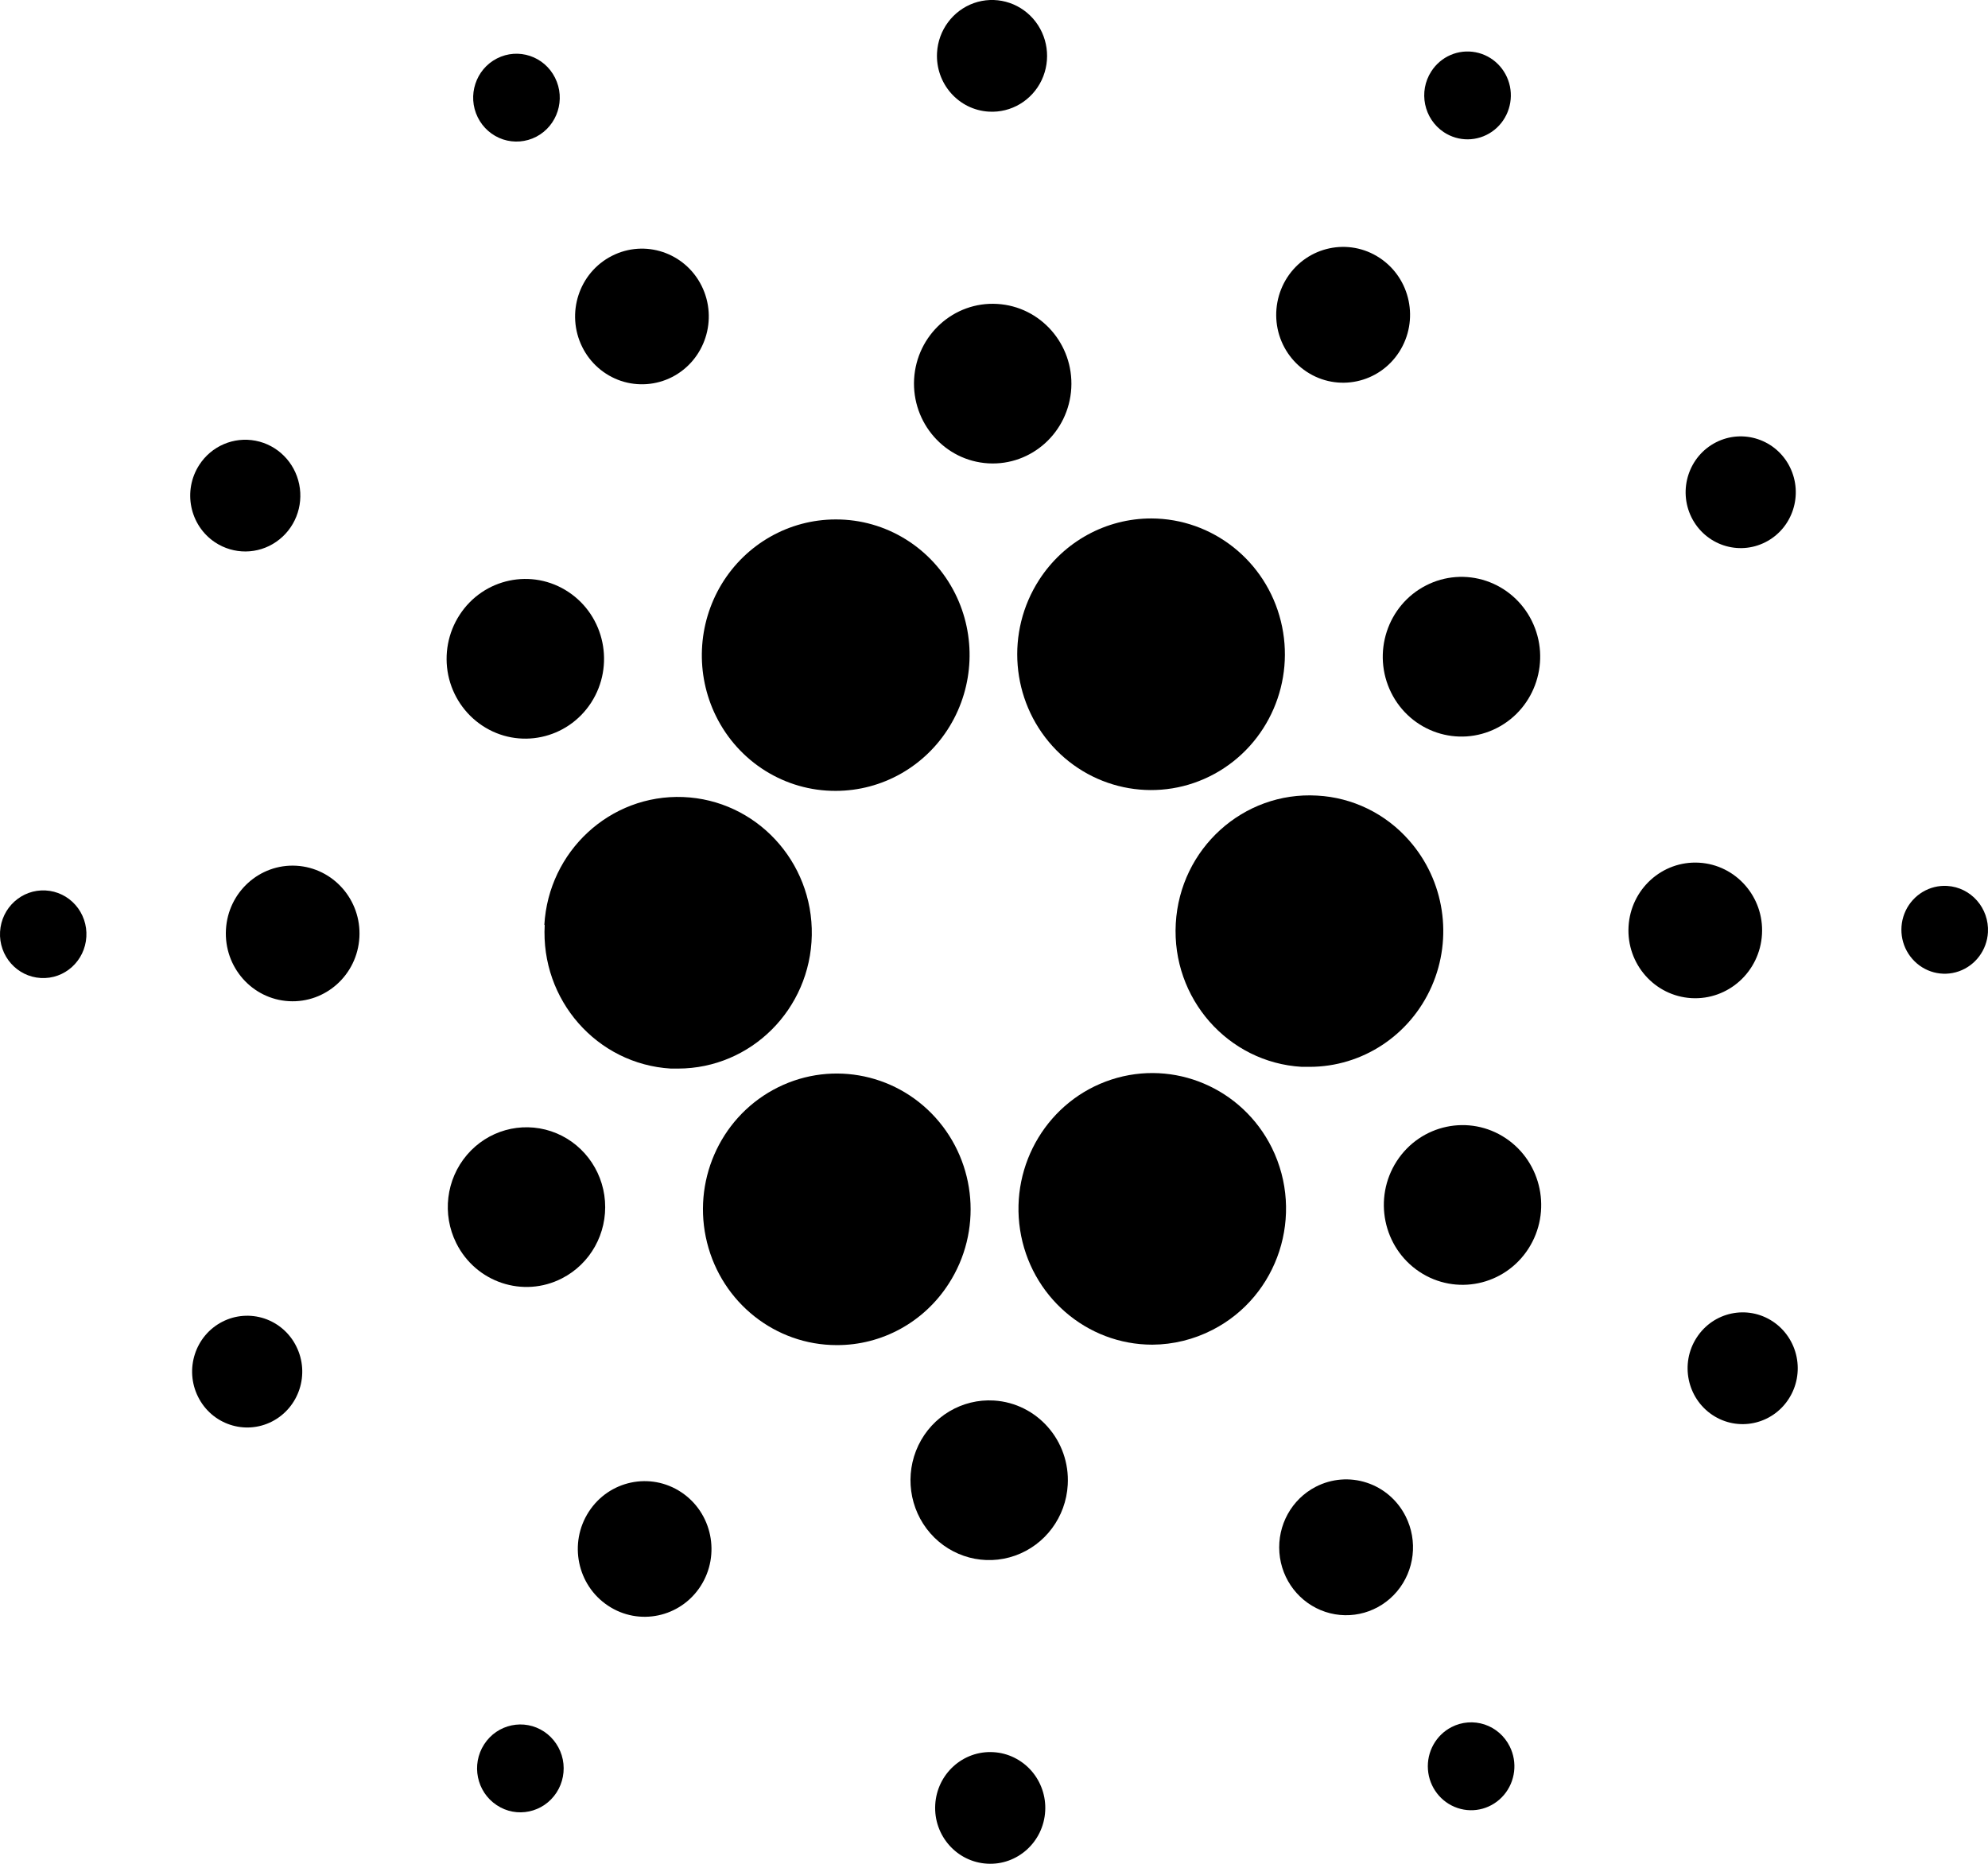 <svg width="32" height="30" viewBox="0 0 32 30" fill="none" xmlns="http://www.w3.org/2000/svg">
<g id="Logo">
<path id="Path" d="M8.768 14.887C8.7 16.094 9.608 17.129 10.798 17.2H10.915C12.089 17.198 13.045 16.244 13.067 15.054C13.089 13.864 12.167 12.875 10.995 12.829C9.822 12.784 8.83 13.7 8.762 14.888L8.768 14.887Z" fill="black"/>
<path id="Path_2" d="M0.735 14.333C0.351 14.311 0.023 14.609 0.001 14.998C-0.021 15.387 0.273 15.72 0.656 15.742C1.04 15.765 1.368 15.467 1.39 15.078C1.401 14.891 1.338 14.707 1.215 14.567C1.092 14.427 0.919 14.343 0.735 14.333Z" fill="black"/>
<path id="Path_3" d="M8.632 2.201C8.973 2.023 9.109 1.598 8.934 1.251C8.76 0.904 8.342 0.765 7.999 0.941C7.657 1.116 7.518 1.54 7.69 1.888C7.773 2.057 7.92 2.185 8.097 2.244C8.273 2.302 8.466 2.287 8.632 2.201Z" fill="black"/>
<path id="Path_4" d="M10.818 6.069C11.348 5.797 11.561 5.141 11.294 4.602C11.026 4.064 10.38 3.848 9.849 4.119C9.318 4.39 9.105 5.046 9.372 5.585C9.5 5.844 9.725 6.04 9.996 6.131C10.267 6.221 10.563 6.199 10.818 6.069Z" fill="black"/>
<path id="Path_5" d="M3.461 8.729C3.761 8.928 4.15 8.926 4.446 8.721C4.743 8.517 4.889 8.151 4.816 7.795C4.743 7.438 4.466 7.162 4.114 7.094C3.761 7.026 3.403 7.18 3.207 7.484C2.939 7.899 3.052 8.456 3.461 8.729Z" fill="black"/>
<path id="Path_6" d="M4.771 13.935C4.178 13.901 3.67 14.361 3.637 14.963C3.603 15.565 4.056 16.081 4.649 16.115C5.243 16.149 5.751 15.69 5.785 15.088C5.819 14.486 5.365 13.97 4.771 13.935Z" fill="black"/>
<path id="Path_7" d="M3.579 21.275C3.142 21.499 2.967 22.04 3.188 22.483C3.408 22.926 3.941 23.104 4.378 22.881C4.815 22.657 4.991 22.116 4.77 21.673C4.665 21.459 4.479 21.298 4.256 21.223C4.033 21.149 3.789 21.167 3.579 21.275Z" fill="black"/>
<path id="Path_8" d="M7.762 11.679C8.347 12.068 9.132 11.902 9.516 11.309C9.899 10.715 9.736 9.918 9.151 9.529C8.566 9.14 7.78 9.306 7.397 9.899C7.212 10.184 7.147 10.532 7.215 10.866C7.284 11.2 7.481 11.492 7.762 11.679Z" fill="black"/>
<path id="Path_9" d="M21.032 5.983C21.53 6.312 22.197 6.17 22.522 5.665C22.847 5.159 22.707 4.482 22.209 4.152C21.711 3.822 21.044 3.964 20.718 4.469C20.562 4.712 20.507 5.008 20.565 5.292C20.624 5.576 20.792 5.825 21.032 5.983Z" fill="black"/>
<path id="Path_10" d="M23.24 2.127C23.476 2.284 23.782 2.281 24.015 2.12C24.248 1.959 24.362 1.671 24.305 1.391C24.247 1.111 24.029 0.894 23.752 0.841C23.474 0.788 23.193 0.909 23.039 1.149C22.828 1.475 22.919 1.913 23.24 2.127Z" fill="black"/>
<path id="Path_11" d="M21.201 12.806C20.013 12.737 18.994 13.658 18.926 14.864C18.858 16.069 19.766 17.103 20.954 17.172C20.995 17.172 21.037 17.172 21.079 17.172C21.928 17.172 22.697 16.665 23.044 15.879C23.391 15.092 23.25 14.173 22.684 13.53C22.306 13.097 21.771 12.836 21.201 12.806Z" fill="black"/>
<path id="Path_12" d="M11.525 11.527C11.89 12.267 12.636 12.733 13.451 12.73C14.2 12.73 14.896 12.336 15.288 11.688C15.68 11.041 15.713 10.233 15.375 9.555C15.007 8.819 14.262 8.357 13.449 8.361C12.702 8.362 12.009 8.755 11.617 9.4C11.226 10.045 11.191 10.85 11.525 11.527Z" fill="black"/>
<path id="Path_13" d="M28.419 8.726C28.856 8.503 29.031 7.962 28.811 7.518C28.591 7.075 28.058 6.897 27.621 7.12C27.184 7.343 27.008 7.884 27.227 8.327C27.448 8.771 27.981 8.95 28.419 8.726Z" fill="black"/>
<path id="Path_14" d="M22.955 9.423C22.33 9.742 22.079 10.515 22.393 11.149C22.708 11.783 23.47 12.038 24.095 11.718C24.719 11.399 24.971 10.626 24.656 9.992C24.505 9.688 24.241 9.457 23.922 9.35C23.603 9.243 23.255 9.269 22.955 9.423Z" fill="black"/>
<path id="Path_15" d="M15.918 1.797C16.276 1.818 16.611 1.618 16.767 1.29C16.922 0.962 16.868 0.572 16.629 0.3C16.39 0.029 16.014 -0.07 15.675 0.05C15.337 0.171 15.103 0.486 15.083 0.849C15.056 1.345 15.429 1.769 15.918 1.797Z" fill="black"/>
<path id="Path_16" d="M15.908 7.458C16.607 7.498 17.204 6.956 17.244 6.247C17.283 5.539 16.749 4.932 16.051 4.892C15.353 4.851 14.755 5.393 14.714 6.101C14.675 6.81 15.209 7.417 15.908 7.458Z" fill="black"/>
<path id="Path_17" d="M9.045 20.577C9.503 20.343 9.776 19.853 9.738 19.334C9.7 18.816 9.358 18.372 8.871 18.209C8.384 18.047 7.849 18.197 7.515 18.591C7.18 18.985 7.113 19.545 7.344 20.009C7.659 20.642 8.421 20.897 9.045 20.577Z" fill="black"/>
<path id="Path_18" d="M16.727 9.333C16.186 10.17 16.274 11.272 16.941 12.009C17.608 12.746 18.683 12.93 19.551 12.455C20.419 11.98 20.858 10.967 20.617 9.997C20.377 9.027 19.517 8.347 18.531 8.345C17.804 8.345 17.125 8.716 16.727 9.333Z" fill="black"/>
<path id="Path_19" d="M20.472 18.474C19.994 17.513 18.898 17.048 17.889 17.377C16.879 17.707 16.256 18.734 16.42 19.797C16.585 20.86 17.488 21.644 18.549 21.644C18.886 21.642 19.218 21.56 19.519 21.405C20.578 20.861 21.004 19.551 20.472 18.474Z" fill="black"/>
<path id="Path_20" d="M24.237 18.321C23.653 17.931 22.867 18.097 22.483 18.69C22.099 19.284 22.262 20.08 22.847 20.47C23.432 20.859 24.217 20.694 24.601 20.101C24.984 19.507 24.821 18.711 24.237 18.321Z" fill="black"/>
<path id="Path_21" d="M28.362 15.037C28.396 14.436 27.942 13.92 27.349 13.886C26.756 13.852 26.248 14.312 26.214 14.914C26.18 15.516 26.633 16.031 27.226 16.066C27.82 16.1 28.328 15.64 28.362 15.037Z" fill="black"/>
<path id="Path_22" d="M31.343 14.26C31.061 14.243 30.798 14.401 30.675 14.658C30.553 14.916 30.595 15.223 30.783 15.436C30.97 15.65 31.266 15.728 31.532 15.634C31.798 15.54 31.983 15.292 31.999 15.007C32.02 14.617 31.727 14.283 31.343 14.26Z" fill="black"/>
<path id="Path_23" d="M28.537 21.271C28.127 20.999 27.578 21.115 27.31 21.531C27.041 21.946 27.156 22.504 27.565 22.776C27.974 23.048 28.524 22.932 28.792 22.517C28.921 22.318 28.967 22.074 28.919 21.841C28.871 21.607 28.734 21.402 28.537 21.271Z" fill="black"/>
<path id="Path_24" d="M8.759 27.873C8.437 27.659 8.005 27.75 7.794 28.076C7.582 28.403 7.672 28.841 7.994 29.055C8.315 29.27 8.747 29.179 8.959 28.852C9.06 28.696 9.096 28.504 9.059 28.321C9.021 28.137 8.913 27.976 8.759 27.873Z" fill="black"/>
<path id="Path_25" d="M23.366 27.799C23.114 27.928 22.964 28.198 22.985 28.483C23.006 28.768 23.194 29.012 23.462 29.102C23.73 29.192 24.024 29.109 24.208 28.892C24.392 28.675 24.429 28.367 24.302 28.112C24.219 27.944 24.074 27.817 23.898 27.758C23.723 27.7 23.531 27.714 23.366 27.799Z" fill="black"/>
<path id="Path_26" d="M15.271 20.663C15.812 19.826 15.723 18.724 15.056 17.987C14.389 17.25 13.314 17.067 12.446 17.542C11.578 18.017 11.139 19.03 11.381 20C11.622 20.97 12.482 21.651 13.468 21.651C14.195 21.654 14.874 21.282 15.271 20.663Z" fill="black"/>
<path id="Path_27" d="M10.966 24.019C10.469 23.689 9.802 23.83 9.477 24.334C9.151 24.838 9.29 25.515 9.787 25.845C10.284 26.176 10.951 26.035 11.277 25.531C11.602 25.026 11.463 24.349 10.966 24.019Z" fill="black"/>
<path id="Path_28" d="M15.99 28.203C15.501 28.174 15.082 28.553 15.054 29.049C15.026 29.545 15.4 29.97 15.889 29.998C16.377 30.027 16.796 29.648 16.824 29.152C16.838 28.914 16.757 28.68 16.601 28.502C16.444 28.324 16.224 28.216 15.99 28.203Z" fill="black"/>
<path id="Path_29" d="M15.999 22.543C15.487 22.512 15.007 22.797 14.783 23.264C14.559 23.732 14.635 24.291 14.975 24.68C15.316 25.069 15.854 25.211 16.338 25.04C16.823 24.869 17.158 24.419 17.187 23.899C17.227 23.192 16.695 22.586 15.999 22.543Z" fill="black"/>
<path id="Path_30" d="M21.18 23.931C20.791 24.131 20.56 24.55 20.594 24.991C20.627 25.431 20.92 25.808 21.334 25.945C21.749 26.082 22.204 25.952 22.487 25.616C22.77 25.279 22.825 24.803 22.627 24.409C22.498 24.151 22.273 23.955 22.001 23.866C21.73 23.776 21.434 23.8 21.18 23.931Z" fill="black"/>
</g>
</svg>
